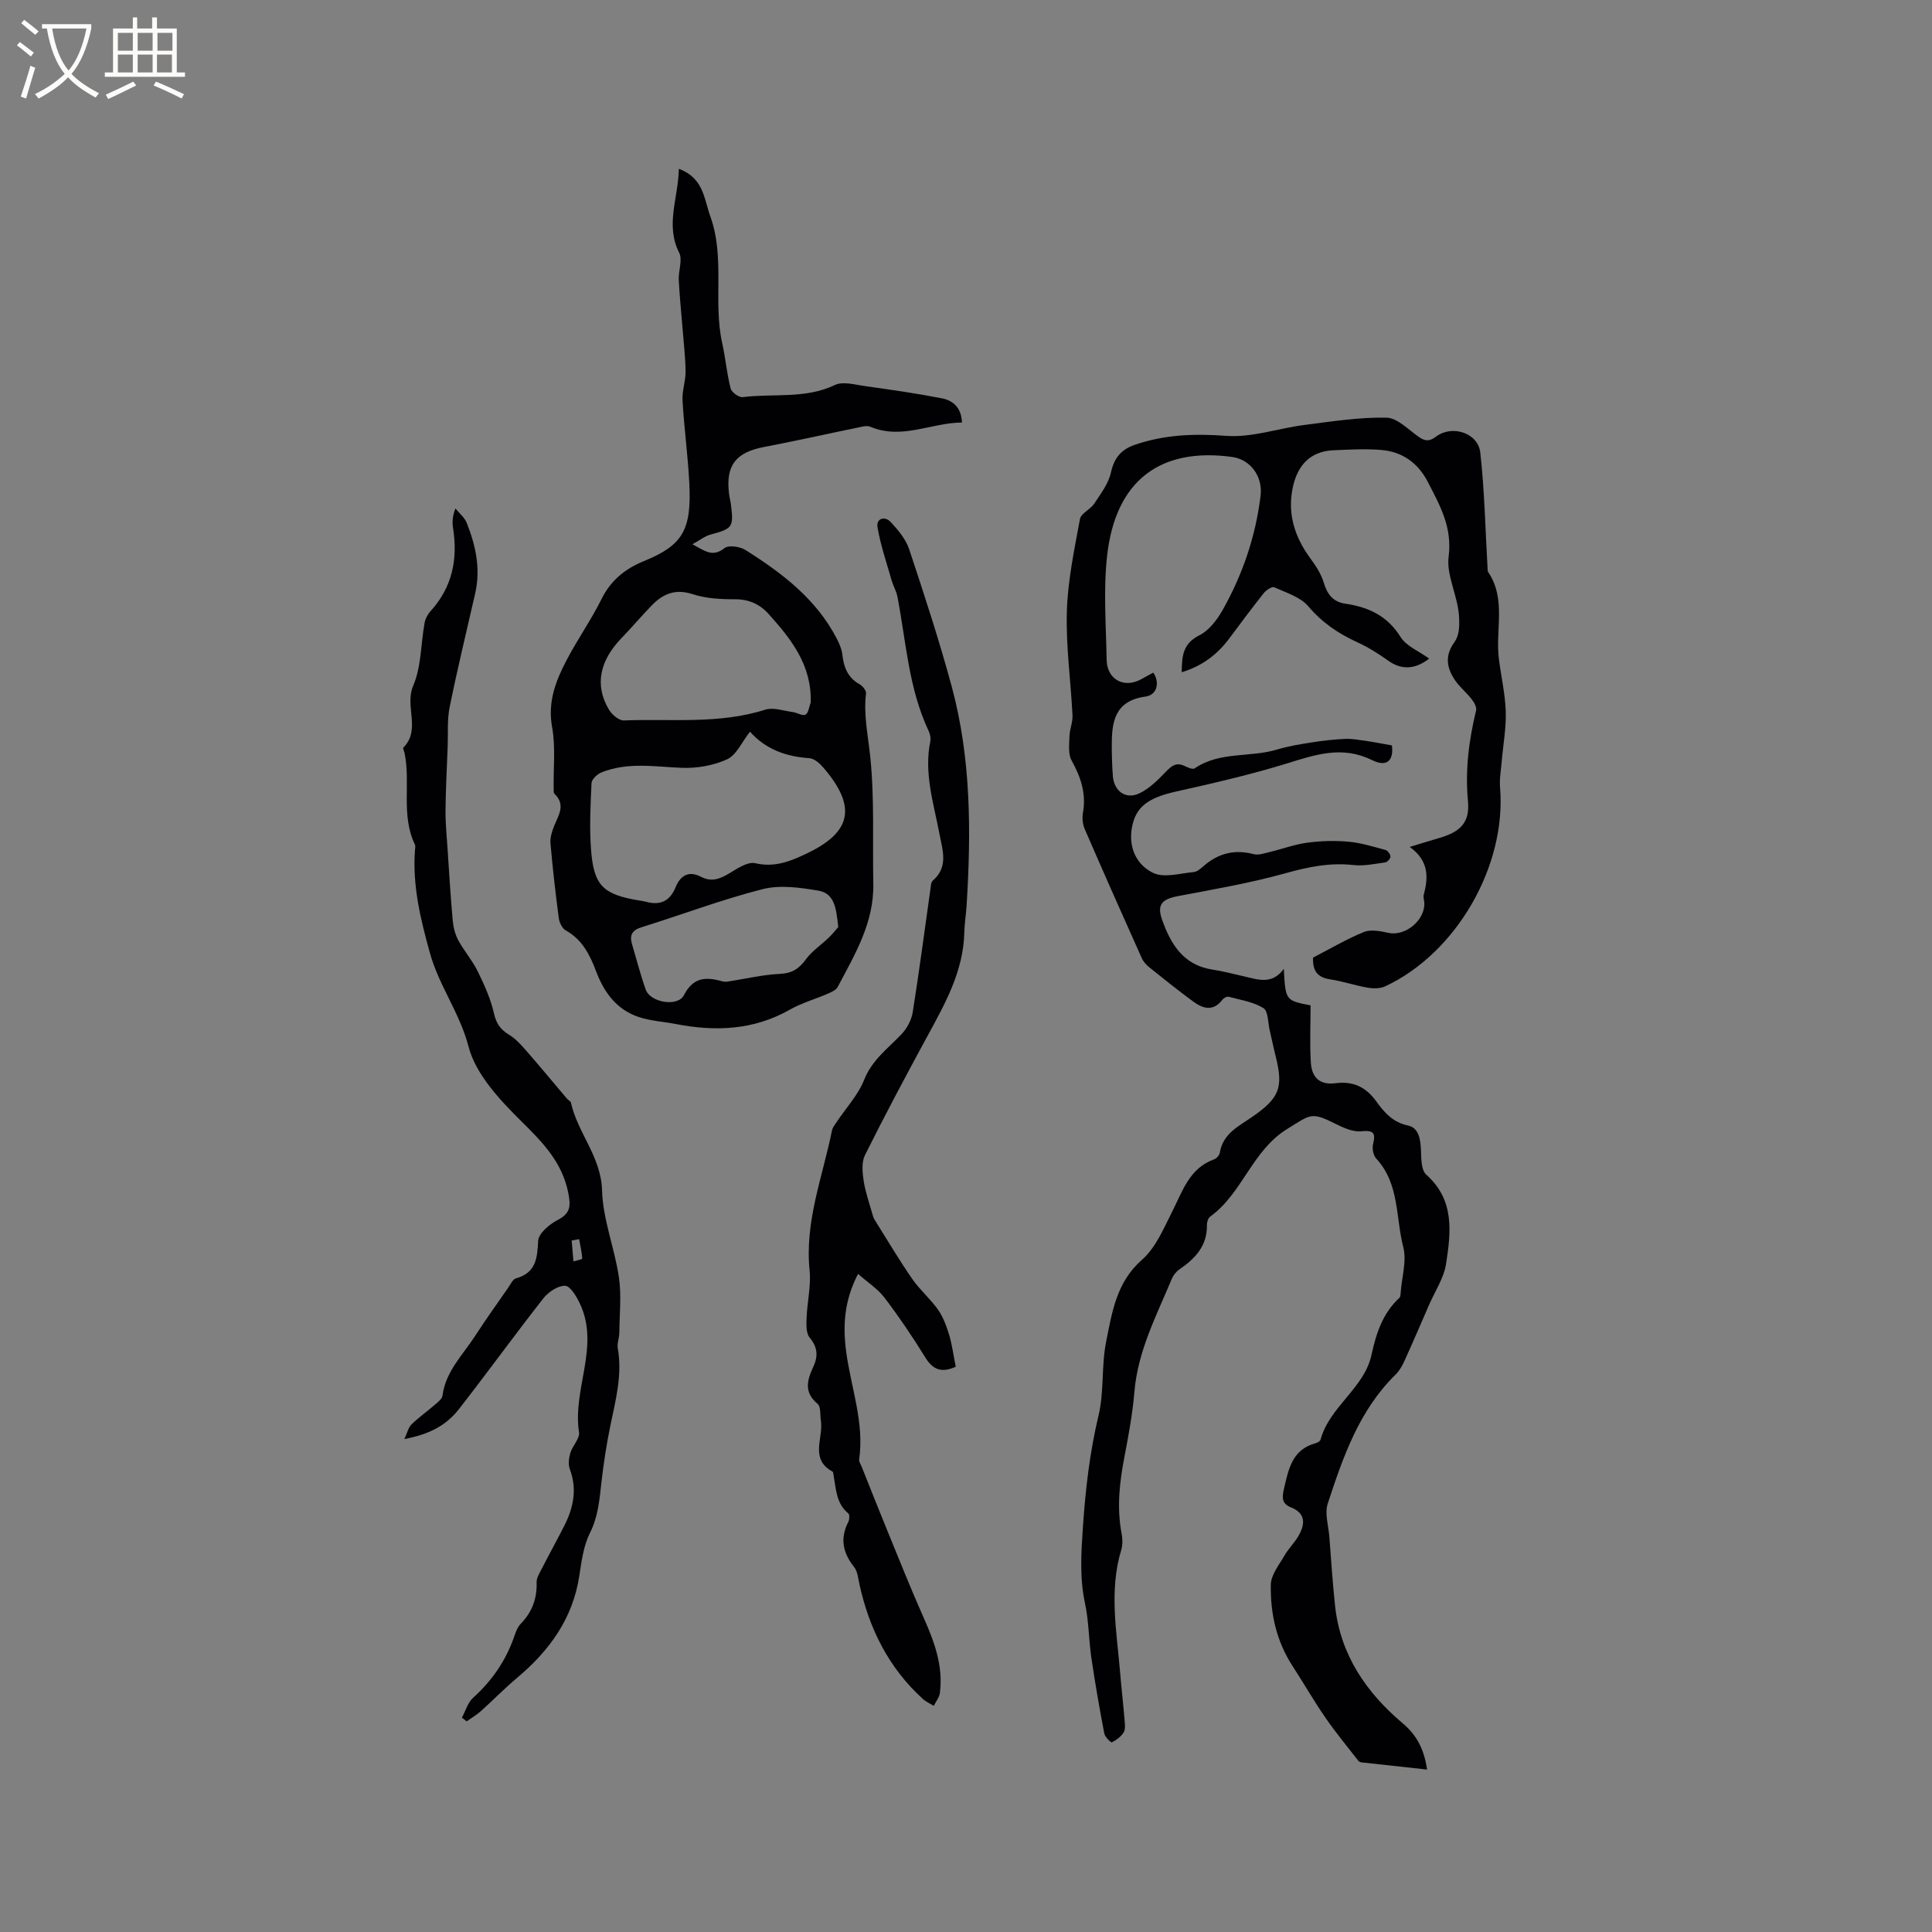 <svg enable-background="new 0 0 400 400" viewBox="0 0 400 400" xmlns="http://www.w3.org/2000/svg"><rect x="0" y="0" width="400" height="400" fill="#808080" stroke="none"/><g fill="#010103"><path d="m271.85 198.27c3.56-1.84 6.95-3.86 10.56-5.32 1.46-.59 3.45-.14 5.13.2 3.5.72 7.61-2.72 7.34-6.33-.04-.53-.24-1.1-.11-1.58.98-3.63 1.07-7.04-2.9-9.89 2.52-.77 4.29-1.33 6.08-1.84 4.36-1.26 6.39-3.18 5.98-7.59-.61-6.46.18-12.64 1.68-18.84.16-.67-.42-1.67-.91-2.31-1.03-1.33-2.38-2.42-3.35-3.79-1.78-2.52-2.31-5.13-.29-7.93 1.02-1.42 1.1-2.95 1.04-4.97-.13-4.53-2.69-8.84-2.18-12.8.79-6.15-1.79-10.6-4.27-15.44-2.05-4.01-5.34-6.34-9.76-6.69-3.24-.26-6.53-.07-9.79.07-5.04.22-7.59 3.35-8.49 7.93-1.05 5.29.45 10.01 3.6 14.33 1.15 1.58 2.32 3.31 2.86 5.15.72 2.43 1.96 3.99 4.43 4.35 4.79.7 8.7 2.47 11.45 6.87 1.23 1.96 3.9 3.01 5.94 4.5-2.93 2.32-5.81 2.34-8.42.47-2.04-1.46-4.2-2.82-6.48-3.86-3.91-1.79-7.25-4.05-10.11-7.42-1.64-1.94-4.59-2.83-7.07-3.95-.46-.21-1.67.59-2.17 1.22-2.44 3.07-4.78 6.22-7.12 9.36-2.47 3.32-5.59 5.71-9.86 7.01.04-3.29.2-5.93 3.66-7.65 2-1 3.67-3.21 4.82-5.24 4.14-7.35 6.83-15.26 7.85-23.66.48-3.94-2.04-7.5-5.94-8.03-14.84-2.01-24.08 4.89-25.83 20.41-.8 7.12-.23 14.41-.1 21.61.07 4.08 3.64 5.97 7.16 4 .83-.46 1.67-.91 2.5-1.36 1.39 2.06.79 4.63-1.62 4.96-6.51.89-7.01 5.41-6.98 10.44.01 2.01.07 4.03.23 6.04.25 3.12 2.67 4.89 5.49 3.55 2.1-1 3.89-2.82 5.54-4.53 1.17-1.21 2.13-1.94 3.8-1.14.65.31 1.7.78 2.1.5 5.19-3.55 11.48-2.2 17.07-3.9 2.34-.71 4.8-1.1 7.23-1.48 2.27-.36 4.56-.62 6.85-.72 1.43-.06 2.87.21 4.3.41 1.71.25 3.42.59 5.39.94.39 3.04-.95 4.6-4.12 3.04-6.19-3.05-11.72-1.13-17.63.7-7.56 2.33-15.3 4.1-23.02 5.83-5.75 1.29-8.3 3.19-9.06 7.45-.75 4.2 1.01 7.75 4.41 9.38 2.25 1.08 5.56.08 8.38-.18.75-.07 1.5-.77 2.14-1.32 3.02-2.6 6.38-3.41 10.28-2.39 1 .26 2.22-.18 3.31-.44 2.61-.62 5.16-1.58 7.79-1.93 2.82-.38 5.73-.46 8.56-.2 2.58.23 5.12 1.03 7.64 1.71.46.12 1 .88 1.02 1.37.01.4-.64 1.14-1.08 1.2-2.18.3-4.42.79-6.57.55-4.86-.55-9.36.38-14.03 1.68-7.3 2.03-14.81 3.33-22.27 4.74-3.34.63-4.45 1.74-3.33 4.9 1.78 5.04 4.4 9.4 10.41 10.32 2.19.33 4.35.91 6.52 1.4 2.87.64 5.8 1.84 8.27-1.55.35 6.55.35 6.55 5.54 7.56 0 4-.19 7.96.06 11.88.2 3.17 1.97 4.64 5.09 4.24 3.69-.47 6.29.78 8.44 3.74 1.65 2.27 3.39 4.35 6.6 5.02 2.24.46 2.6 2.97 2.67 5.25.05 1.68.06 4.01 1.09 4.92 5.92 5.25 5.11 11.93 4.1 18.48-.45 2.92-2.28 5.64-3.5 8.44-1.68 3.87-3.35 7.75-5.09 11.59-.46 1.02-1.05 2.08-1.84 2.86-7.56 7.4-10.89 17.05-14.06 26.72-.67 2.05.15 4.6.33 6.92.37 4.75.67 9.52 1.18 14.26 1.09 10.17 6.49 17.99 14.06 24.37 3 2.53 4.39 5.51 5 9.53-4.55-.5-8.94-.97-13.33-1.46-.3-.03-.71-.1-.87-.3-2.32-2.98-4.73-5.9-6.87-9-2.39-3.47-4.49-7.13-6.78-10.66-3.35-5.14-4.63-10.92-4.51-16.88.04-2.02 1.71-4.07 2.82-6 .83-1.45 2.1-2.66 2.93-4.12 1.37-2.4 1.52-4.63-1.61-5.88-1.88-.75-1.84-2.02-1.42-3.83.95-4.1 1.7-8.15 6.59-9.45.38-.1.9-.42.99-.74 1.88-6.86 9.05-10.64 10.54-17.52.99-4.56 2.32-8.61 5.77-11.82.25-.23.25-.78.28-1.19.24-3.12 1.27-6.46.53-9.33-1.59-6.15-.76-13.09-5.58-18.3-.61-.66-.9-2.05-.68-2.95.58-2.37.15-2.98-2.46-2.72-1.71.17-3.67-.73-5.32-1.55-5.08-2.55-5.12-1.91-9.94 1.04-7.34 4.49-9.3 13.35-15.99 18.17-.43.31-.69 1.14-.68 1.71.1 4.33-2.42 6.98-5.69 9.22-.66.45-1.26 1.2-1.57 1.94-3.17 7.59-7.04 14.93-7.75 23.38-.38 4.53-1.21 9.03-2.07 13.5-1.01 5.24-1.6 10.45-.6 15.77.21 1.12.27 2.4-.05 3.47-2.58 8.5-.93 17.02-.23 25.53.27 3.27.65 6.53.92 9.8.07.83.19 1.86-.21 2.49-.55.87-1.5 1.58-2.43 2.04-.2.1-1.43-1.11-1.57-1.83-.99-5.19-1.9-10.4-2.67-15.63-.55-3.76-.53-7.62-1.32-11.32-1.13-5.26-.8-10.38-.44-15.71.53-7.84 1.41-15.51 3.24-23.18 1.18-4.93.57-10.27 1.57-15.26 1.23-6.09 2.11-12.32 7.43-16.98 2.85-2.5 4.49-6.5 6.28-10.03 2.14-4.23 3.54-8.92 8.64-10.76.51-.18 1.11-.85 1.19-1.37.65-3.99 3.95-5.51 6.78-7.47 5.6-3.89 6.41-6.05 4.77-12.56-.44-1.74-.79-3.51-1.21-5.26-.38-1.61-.3-4.01-1.31-4.65-2.08-1.3-4.74-1.69-7.2-2.35-.36-.1-1.03.26-1.29.61-1.92 2.52-4.06 1.85-6.1.34-3.07-2.26-6.05-4.64-9.02-7.03-.63-.51-1.25-1.18-1.58-1.92-3.98-8.87-7.92-17.75-11.79-26.67-.44-1.01-.59-2.32-.39-3.4.72-3.99-.44-7.41-2.35-10.86-.74-1.34-.48-3.32-.44-5 .04-1.45.7-2.91.63-4.34-.36-7.17-1.38-14.35-1.17-21.49.19-6.4 1.54-12.79 2.71-19.13.22-1.2 2.16-2 2.96-3.21 1.35-2.05 2.96-4.16 3.46-6.46.66-2.98 2.12-4.73 4.84-5.68 6.2-2.16 12.45-2.38 19.05-1.89 5.31.39 10.76-1.57 16.18-2.26 5.63-.72 11.31-1.62 16.95-1.51 2.27.04 4.55 2.48 6.71 3.98 1.31.91 2.18.99 3.57-.05 3.36-2.52 8.72-.77 9.17 3.31.88 7.9 1.04 15.88 1.5 23.83.02.31-.02.68.14.91 3.78 5.63 1.44 12 2.21 17.99.46 3.64 1.31 7.26 1.42 10.91.1 3.43-.55 6.88-.84 10.32-.15 1.79-.49 3.6-.34 5.36 1.36 16.2-8.99 34.28-23.78 41.18-1.04.48-2.46.48-3.63.28-2.6-.45-5.14-1.33-7.75-1.72-2.52-.38-3.68-1.64-3.56-4.5z"/><path d="m140.55 34.95c5.14 1.91 5.2 6.2 6.53 9.89 3.07 8.57.53 17.6 2.45 26.24.69 3.09.95 6.29 1.74 9.35.2.79 1.72 1.89 2.5 1.79 6.35-.8 12.93.43 19.09-2.51 1.67-.8 4.16-.06 6.24.23 5.32.74 10.65 1.5 15.92 2.53 2.24.44 4.01 1.85 4.15 5.01-6.41.04-12.46 3.63-18.99.87-.68-.29-1.66-.02-2.47.15-6.52 1.34-13.02 2.8-19.56 4.05-5.83 1.11-7.95 3.84-7.2 9.73.09.74.29 1.46.38 2.19.6 4.69.35 4.98-4.26 6.22-1.15.31-2.15 1.14-3.71 1.99 2.53 1.34 4.14 2.79 6.64.8.85-.67 3.2-.33 4.34.39 7.56 4.77 14.64 10.12 18.89 18.33.52 1.01 1.02 2.11 1.15 3.21.3 2.65 1.08 4.87 3.59 6.26.63.35 1.41 1.32 1.33 1.91-.54 4.43.42 8.67.87 13.03.91 8.71.46 17.57.64 26.37.16 8.03-3.81 14.62-7.37 21.35-.34.64-1.27 1.06-2.02 1.39-2.62 1.14-5.43 1.92-7.9 3.32-7.51 4.27-15.43 4.56-23.63 2.97-2.57-.5-5.26-.64-7.72-1.47-4.51-1.54-7.1-5.05-8.75-9.43-1.28-3.38-2.85-6.59-6.29-8.48-.74-.41-1.32-1.63-1.44-2.54-.68-5.15-1.27-10.31-1.72-15.48-.1-1.19.31-2.51.78-3.65.91-2.23 2.4-4.35.06-6.6-.24-.23-.17-.8-.18-1.22-.07-4.2.42-8.5-.32-12.57-.96-5.24.75-9.61 3.01-13.92s5.09-8.33 7.25-12.68c1.93-3.88 4.93-6.25 8.76-7.81 8.06-3.28 9.88-6.46 9.38-16.18-.29-5.69-1.07-11.36-1.4-17.06-.12-1.98.65-3.99.63-5.99-.03-3-.4-6-.63-9.01-.26-3.32-.62-6.64-.78-9.97-.09-1.89.83-4.16.08-5.64-2.9-5.74-.19-11.2-.06-17.36zm14.73 116.54c-1.7 2.16-2.8 4.82-4.73 5.71-2.83 1.3-6.28 1.9-9.42 1.77-5.6-.23-11.19-1.23-16.6.95-.88.35-2.03 1.43-2.06 2.22-.22 4.54-.44 9.12-.11 13.65.54 7.53 2.47 9.4 9.86 10.62.52.09 1.05.16 1.56.3 2.92.8 4.93-.16 6.08-2.99 1.01-2.47 2.73-3.51 5.28-2.19 2.04 1.06 3.73.54 5.59-.56 1.76-1.04 4.01-2.63 5.64-2.25 4.03.94 7.31-.42 10.63-2 9.34-4.43 10.39-9.69 3.56-17.69-.77-.91-1.95-1.99-3-2.06-4.81-.32-9.04-1.82-12.28-5.48zm12.57-6.05c.23-7.75-4.05-13.13-8.7-18.3-1.84-2.05-4.09-3.08-7-3.07-2.92.01-6-.15-8.74-1.05-3.61-1.18-6.17-.07-8.51 2.36-2.13 2.2-4.11 4.54-6.24 6.75-4.41 4.57-5.66 9.66-2.58 14.8.62 1.03 2.07 2.27 3.09 2.23 9.77-.39 19.67.83 29.27-2.23 1.67-.53 3.78.24 5.68.49.92.12 2.05.87 2.65.54.63-.35.74-1.65 1.08-2.52zm5.7 46.5c-.41-3.65-.66-6.96-4.11-7.54-3.79-.64-7.95-1.23-11.56-.31-8.48 2.16-16.71 5.29-25.07 7.89-2 .62-2.49 1.69-1.95 3.52.93 3.14 1.74 6.31 2.83 9.39.95 2.68 6.63 3.64 7.91 1.15 1.91-3.72 4.53-3.82 7.85-2.89.39.11.85.13 1.25.07 3.59-.55 7.17-1.42 10.78-1.59 2.52-.12 3.95-1.06 5.37-3.01 1.26-1.72 3.15-2.97 4.72-4.48.82-.78 1.52-1.68 1.98-2.2z"/><path d="m95.63 355.62c.76-1.39 1.21-3.12 2.33-4.12 3.87-3.49 6.7-7.59 8.44-12.49.35-.99.7-2.1 1.4-2.81 2.36-2.42 3.4-5.22 3.3-8.58-.03-.86.52-1.77.94-2.59 1.59-3.1 3.27-6.14 4.84-9.24 1.87-3.71 2.63-7.52 1.1-11.61-.37-.98-.21-2.31.1-3.36.45-1.49 2-2.99 1.8-4.28-1.39-8.92 4.36-17.77.19-26.62-.69-1.47-1.99-3.68-3.06-3.71-1.51-.05-3.49 1.29-4.53 2.62-5.93 7.55-11.56 15.35-17.47 22.92-2.71 3.47-6.27 5.24-11.29 6.19.61-1.32.83-2.39 1.47-3.02 1.51-1.47 3.26-2.71 4.86-4.1.61-.53 1.48-1.18 1.56-1.86.65-5.04 4.22-8.44 6.78-12.4 2.18-3.38 4.53-6.65 6.83-9.96.48-.69.93-1.73 1.59-1.92 4.14-1.16 4.43-4.11 4.61-7.77.08-1.55 2.35-3.46 4.06-4.34 2.68-1.38 2.69-2.93 2.18-5.57-1.27-6.45-5.39-10.57-9.86-14.99-4.42-4.39-9.31-9.62-10.79-15.31-1.82-7-6.12-12.6-8-19.39-1.94-6.99-3.63-13.92-3.1-21.23.03-.42.15-.92-.02-1.26-2.91-6.05-.85-12.65-2.12-18.87-.08-.41-.4-1.02-.25-1.18 3.69-3.73.19-8.53 2.03-12.8 1.69-3.93 1.57-8.64 2.35-12.98.16-.88.65-1.82 1.26-2.48 4.48-4.94 5.66-10.73 4.64-17.16-.19-1.21-.14-2.46.49-4.08.79.98 1.88 1.85 2.33 2.97 1.87 4.68 2.92 9.51 1.77 14.58-1.79 7.85-3.69 15.67-5.29 23.55-.54 2.64-.31 5.43-.41 8.15-.17 4.42-.41 8.85-.45 13.27-.03 2.59.24 5.18.41 7.77.33 5 .63 10.01 1.08 15.01.13 1.4.49 2.88 1.15 4.1 1.2 2.23 2.93 4.19 4.04 6.46 1.37 2.79 2.68 5.71 3.36 8.72.48 2.1 1.34 3.3 3.1 4.37 1.39.84 2.54 2.14 3.63 3.38 2.83 3.24 5.57 6.56 8.35 9.84.27.32.79.55.86.9 1.4 6.28 6.24 11.15 6.43 18.14.17 6.01 2.6 11.93 3.49 17.97.55 3.77.12 7.69.08 11.55-.01 1.04-.49 2.13-.32 3.12.98 5.49-.43 10.7-1.52 15.98-.81 3.93-1.42 7.91-1.87 11.89-.4 3.56-.67 7-2.36 10.37-1.34 2.67-1.75 5.87-2.21 8.89-1.35 8.91-6.24 15.56-12.94 21.18-2.58 2.16-4.93 4.6-7.44 6.84-.9.8-1.96 1.42-2.95 2.12-.32-.28-.65-.52-.98-.77zm24.27-99.07c-.51.1-1.03.19-1.54.29.12 1.44.24 2.87.36 4.31.64-.19 1.84-.42 1.83-.56-.1-1.36-.4-2.7-.65-4.04z"/><path d="m197.88 282.97c-3.02 1.36-4.78.56-6.33-1.96-2.61-4.24-5.41-8.37-8.42-12.33-1.4-1.84-3.47-3.16-5.48-4.93-2.93 5.62-3.16 10.9-2.45 16.15.99 7.42 3.78 14.61 2.68 22.28-.06.45.31.98.51 1.46 1.71 4.28 3.4 8.57 5.15 12.84 2.52 6.15 4.98 12.34 7.68 18.42 2.22 5 4.1 10.02 3.37 15.61-.12.93-.83 1.78-1.26 2.67-.75-.47-1.6-.83-2.25-1.42-7.07-6.42-11.11-14.52-13.14-23.74-.27-1.24-.39-2.69-1.12-3.61-2.35-2.94-2.93-5.92-1.18-9.33.24-.48.29-1.5 0-1.74-2.51-2.04-2.53-4.99-3.04-7.77-.06-.31-.06-.79-.25-.9-4.77-2.61-1.84-6.95-2.39-10.5-.19-1.21.02-2.94-.7-3.53-2.88-2.39-2.14-4.95-.88-7.64 1.03-2.22.92-4.05-.75-6.07-.77-.92-.69-2.73-.63-4.12.12-3.26.94-6.57.62-9.77-1.04-10.13 2.7-19.41 4.64-29.01.12-.58.54-1.11.88-1.62 1.96-2.94 4.5-5.65 5.78-8.86 1.64-4.13 4.93-6.48 7.74-9.45 1.13-1.19 2.06-2.93 2.31-4.54 1.35-8.46 2.46-16.97 3.66-25.45.09-.62.11-1.45.5-1.79 3.29-2.87 2.01-6.28 1.37-9.7-1.2-6.32-3.24-12.56-1.89-19.15.14-.67-.05-1.51-.35-2.15-4.15-8.79-4.65-18.41-6.45-27.74-.23-1.21-.9-2.33-1.24-3.53-1.03-3.62-2.28-7.21-2.89-10.9-.31-1.84 1.52-2.36 2.73-1.07 1.55 1.66 3.15 3.58 3.84 5.68 3.13 9.43 6.23 18.89 8.82 28.48 3.99 14.81 4 29.97 3.06 45.15-.12 1.9-.44 3.8-.48 5.7-.2 8.06-4.02 14.78-7.72 21.58-4.4 8.09-8.73 16.23-12.84 24.47-.74 1.47-.54 3.59-.28 5.34.36 2.36 1.19 4.64 1.83 6.95.11.39.24.8.46 1.14 2.56 4.09 5.02 8.24 7.76 12.21 1.59 2.3 3.81 4.16 5.4 6.45 1.1 1.59 1.77 3.55 2.34 5.43.56 2.02.83 4.12 1.28 6.31z"/></g><path d="m6.4 11.7c-1-.8-1.9-1.6-2.9-2.3l.6-.7c.9.7 1.9 1.4 2.9 2.2zm-2.1 8.3c.7-2.1 1.4-4.2 2-6.4.2.1.6.3 1 .4-.7 2.3-1.3 4.4-1.9 6.4zm3-12.8c-1.1-.9-2.1-1.7-2.9-2.4l.6-.7c1 .8 2 1.5 3 2.4zm1.4-1.3v-.9h10.2v.9c-.9 4.2-2.3 7.3-4.1 9.4 1.3 1.4 3.2 2.7 5.7 4-.2.2-.4.5-.7.9-2.5-1.4-4.4-2.7-5.7-4.2-1.4 1.5-3.5 3-6.1 4.4 0 0 0 0-.1-.1-.3-.4-.5-.7-.7-.8 2.7-1.3 4.7-2.8 6.2-4.2-1.8-2.2-3-5.3-3.7-9.4zm9.2 0h-7.1c.6 3.8 1.7 6.7 3.4 8.7 1.7-2 2.9-4.8 3.7-8.7z" fill="#fcfbfa"/><path d="m31.6 3.6h.9v2.3h4.1v9.1h1.7v.9h-16.6v-.9h1.7v-9.1h4.1v-2.3h.9v2.3h3.1v-2.3zm-4 13.3.6.8c-1.9.9-3.8 1.9-5.8 2.8-.2-.3-.3-.6-.5-.9 2-.9 3.9-1.8 5.7-2.7zm-3.2-10.1v3.7h3.1v-3.7zm0 4.5v3.7h3.1v-3.7zm4.1-4.5v3.7h3.1v-3.7zm0 4.5v3.7h3.1v-3.7zm9.1 9.1c-2.1-1.1-4.1-2-5.8-2.7l.5-.8c2.2.9 4.1 1.8 5.8 2.6zm-1.9-13.6h-3.1v3.7h3.1zm-3.2 4.5v3.7h3.1v-3.7z" fill="#fcfbfa"/></svg>